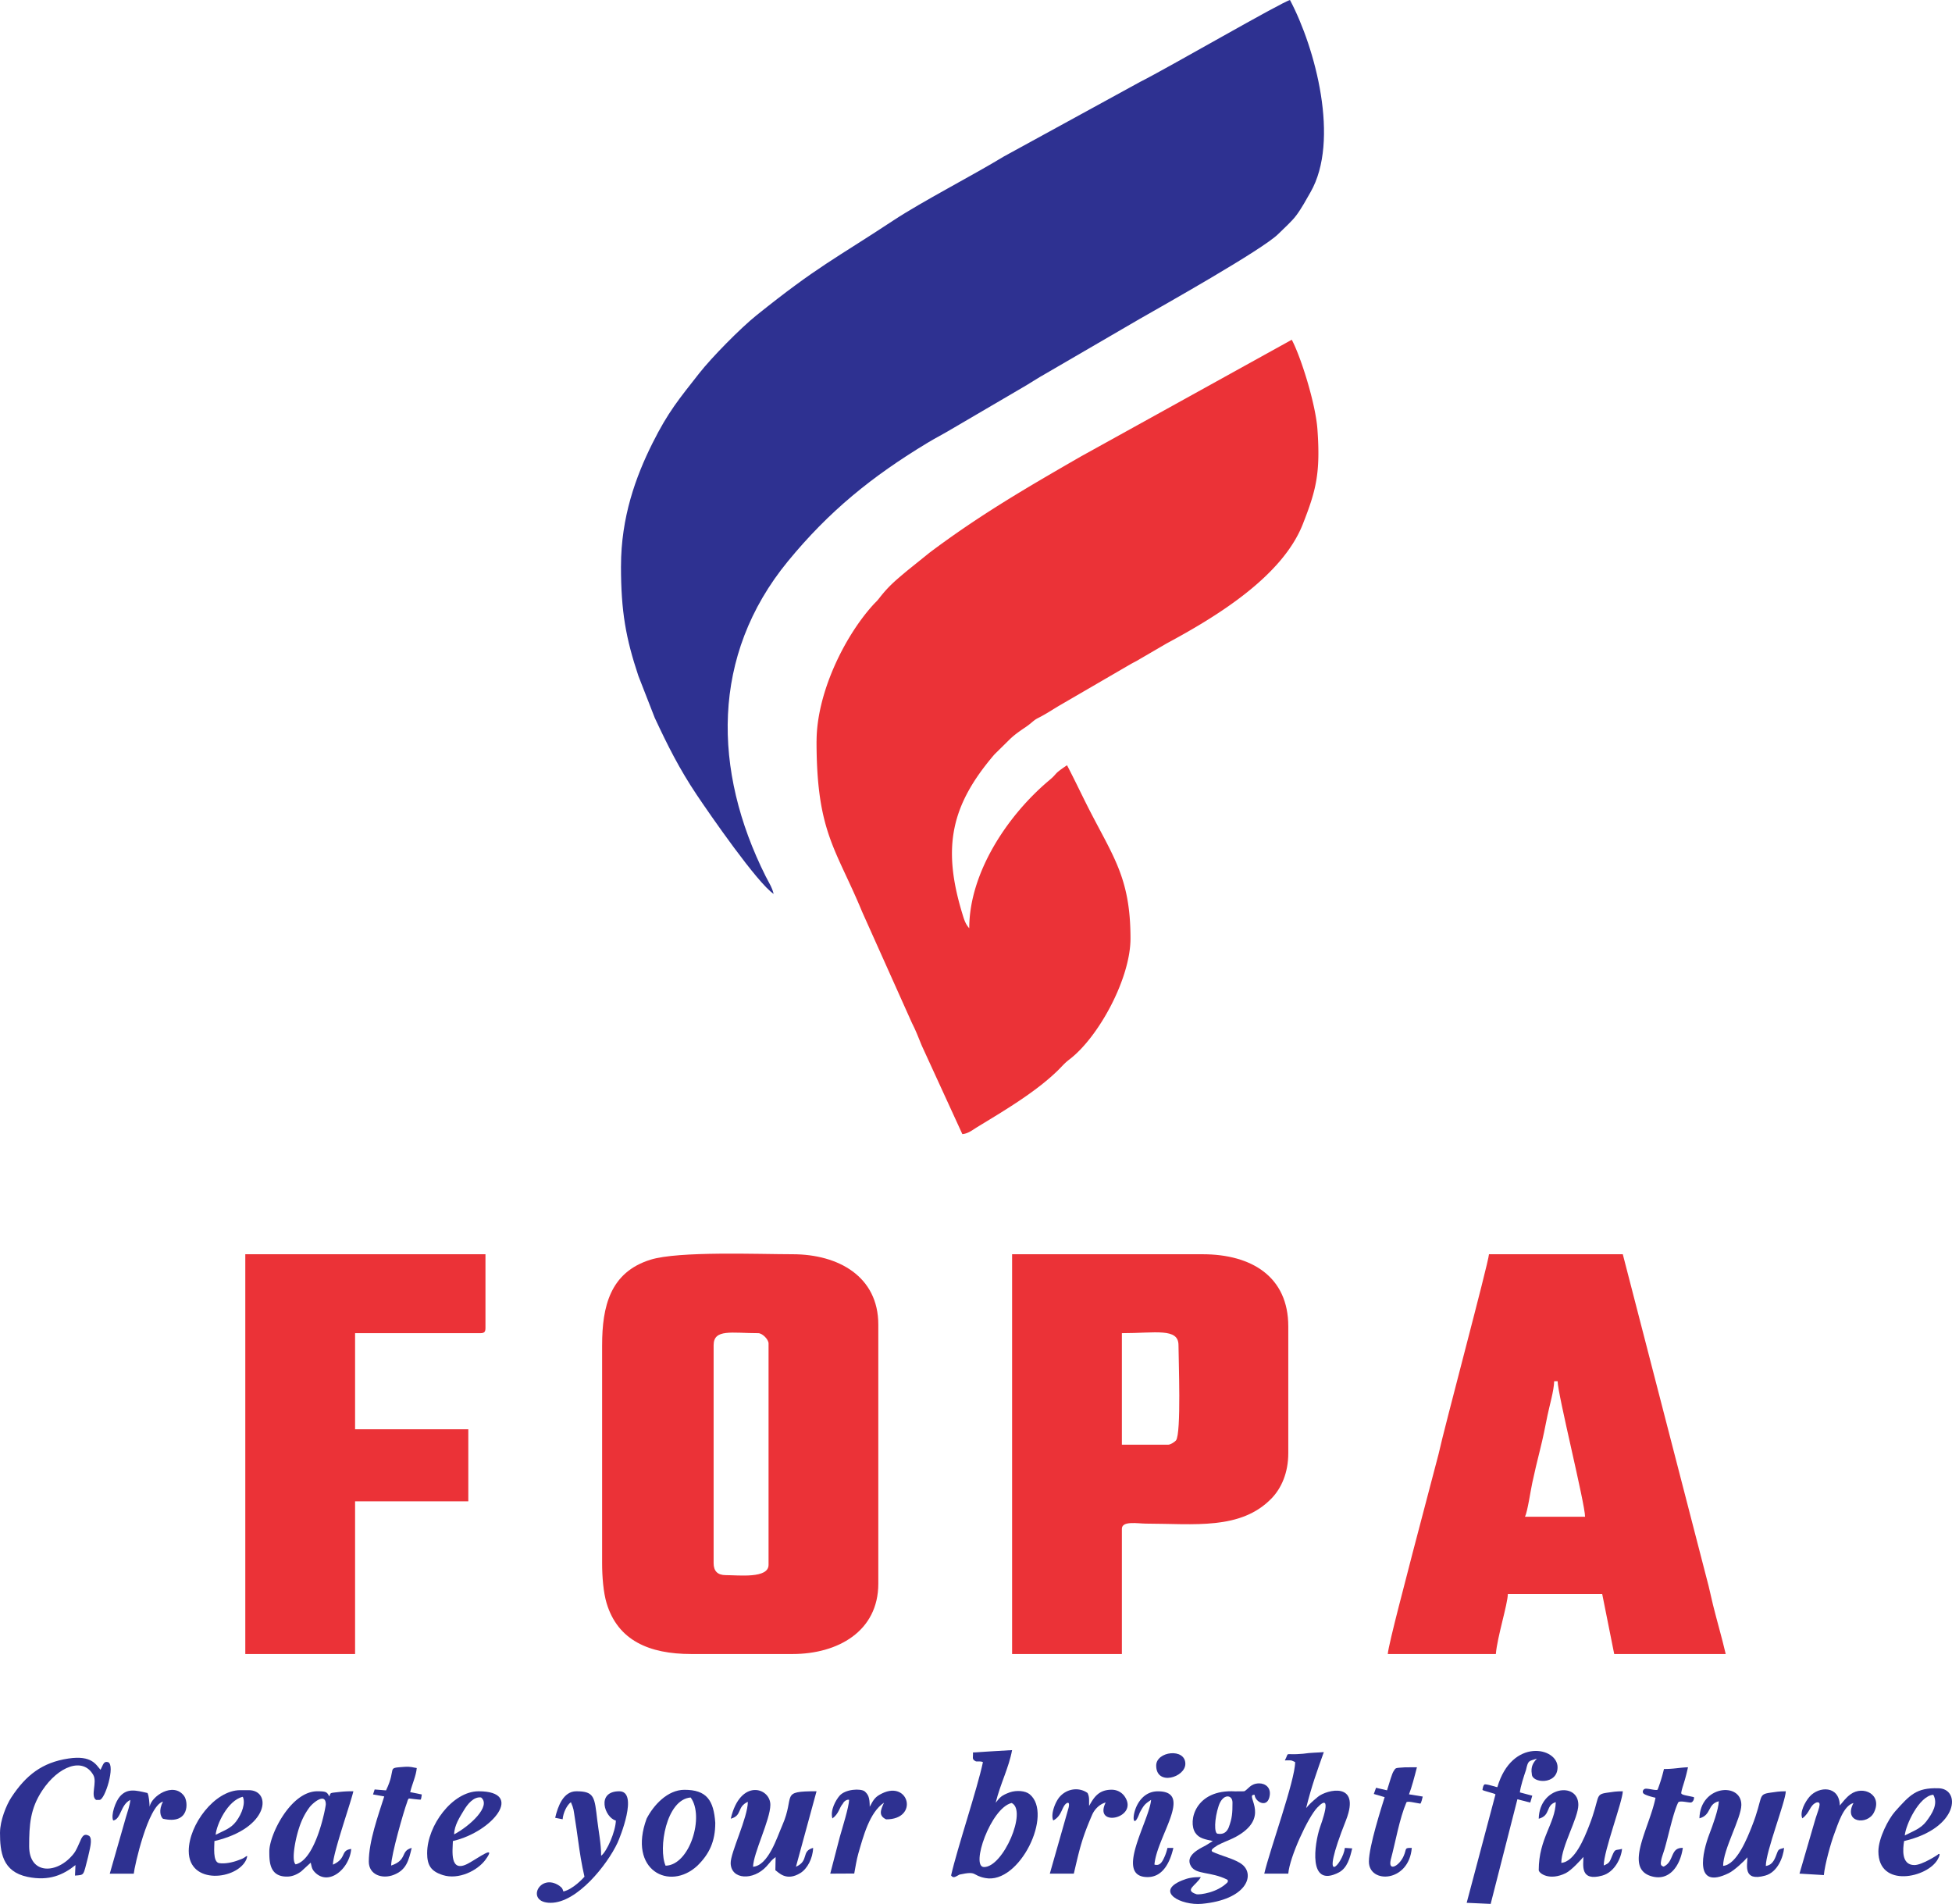 <?xml version="1.0" encoding="UTF-8"?>
<svg xmlns="http://www.w3.org/2000/svg" id="Layer_1" data-name="Layer 1" viewBox="0 0 2834.65 2764.35">
  <defs>
    <style>.cls-1{fill:#2e3191;}.cls-1,.cls-2{fill-rule:evenodd;}.cls-2{fill:#eb3237;}</style>
  </defs>
  <path class="cls-1" d="M2033.34,2653.38c.63,9.88,17,19.1,21.24,4.2,4.13-14.4-5.69-20.93-14.62-20.86-12.88.1-16.07,8.91-21.74,11.5l-13,.11c-58.07-3.51-69.15,43.5-58,60.17,5.65,8.44,14.78,9.46,25.45,11.95l-10.76,6.67c-9,4.56-30.12,14.68-21,29.78,7.66,12.69,28.14,7.46,52.48,19.48.8.4,1.76,1.83.69,3.89-14.83,15.28-40.18,18.23-44.82,17.48-19.12-6.12-1-12.39,6-25-12.3,0-18.93,1.44-27.45,4.93-39.9,16.33-1.17,36.67,28.9,33.91,64.53-5.93,77.55-41.42,58.9-56.83-9.94-8.21-30.83-12.69-43.76-18.89-2.27-2.51.12-4.42,8-9.46,14.68-7.45,22-8.62,34.21-16.94,40.6-27.68,4.1-57.3,19.36-56.1m-53.88,56.42c-5-.57-4.82-21.11,1.67-40.64,6.09-18,20-16.36,20-4.63,0,15.06-.37,22.61-5.59,36.43C1993.56,2705.6,1989.72,2711.57,1979.46,2709.8Z" transform="translate(-211.43 -47.5)"></path>
  <path class="cls-1" d="M2749,2744.13c0,11.36-6.87,35.54,25.91,26.47,18.18-5,26.25-27.42,27.31-40.19-9.83,2.62-7.75,1.84-12.28,12.9-3.5,8.55-7.42,12.2-14.22,13.36,0-21.25,28.65-93.38,29-108.47-10,0-14.57.9-22.84,2.08-18.55,2.65-9.45,5.87-26.25,48.48-6.61,16.75-22,56.08-41.91,57.73,0-23.94,26.3-69.2,26.45-88.43.28-33.64-59.79-28.82-60.86,19.39,17.85-4.77,11.18-20.56,28.14-24.78-.26,11.53-9.3,36.21-13.39,46.76-10.58,27.3-23.39,82.74,27.76,57.66,8.25-4.05,22-17,27.19-23" transform="translate(-211.43 -47.5)"></path>
  <path class="cls-1" d="M2510.85,2743.51c0,11.36-5.43,36.16,27.35,27.09,18.19-5,27.66-26,28.72-38.78-9.83,2.62-9.85-.89-14.39,10.17-3.5,8.55-3.78,10.58-12.19,13.93,0-21.25,27.33-92.63,27.67-107.72-10.06,0-14.58.9-22.84,2.08-18.56,2.65-9.45,5.87-26.26,48.48-6.6,16.75-20.33,51.73-40.19,53.38,0-23.95,24.58-64.85,24.74-84.08.28-34.25-56.47-27.34-57.52,20,17.85-4.76,9.55-19.59,24.75-24.09-.69,31.06-24.75,52.6-24.75,98.82.66,4.93,15.91,15.7,39.16,4.3,8.59-4.22,22.44-19.77,25.75-23.58" transform="translate(-211.43 -47.5)"></path>
  <path class="cls-1" d="M211.43,2708c0,28.32,3.28,56.9,40.12,64.48,31.47,6.49,51.95-3.09,69.48-17.15l-.7,15.27c14.27-1.19,11.65.73,18.85-26.52,2.25-10.82,7.27-26.46,1.78-31.1-4-1.93-8.63-4.43-13.25,8-3.31,6.94-5.07,12.45-9.43,18-23.5,29.78-64.51,30.81-64.51-11,0-31.46,1.65-54.63,18.89-80.76,23.37-35.45,59.42-49.38,74.36-22.45,5.81,10.47-4.63,30.21,3.91,35.95h5c7.89.33,23.45-50.42,12.46-54.81-6.48-1.86-7,3.49-11,11.08-6.57-7.28-12.56-21.45-46.62-16.35-38,5.7-61.72,24.15-82.93,56.52-7.27,11.09-16.36,33.71-16.36,50.89" transform="translate(-211.43 -47.5)"></path>
  <path class="cls-1" d="M1017.66,2686.7l10.82,2.15c.79-9.49,6.08-20.5,12-24.84,4.45,10.55,3.65,10.24,5.82,23.67,1.48,9.12,3.14,20.73,4.46,30.42,2.67,19.49,5.23,36.09,9.43,54.15-2,2.25-16.54,18.16-30.57,21.42-2-5.52-1.84-4.88-5.81-8.21-28.84-19.8-50.17,24.67-12.76,24.67,38.64,0,82.38-55.57,97.16-87.19,3-6.46,31.06-74.74,2.48-74.74-33.85,0-21.38,38.14-4.93,42.53-.35,15.55-12.83,44.83-21.39,51.11,0-17.93-3.68-35.31-5.61-51.74-3.93-33.32-3.9-41.9-30.35-41.9-19,0-26.91,21.94-30.77,38.5" transform="translate(-211.43 -47.5)"></path>
  <path class="cls-1" d="M485.52,2734.86c0,50.12,71,41.85,83.72,12.09,2.42-7,.93-5-3.66-2.08-2.24,1.44-5.38,2.36-8.54,3.59-7.75,3-19.29,5.42-27.51,4-9.4-1.67-6.72-24.43-6.72-32,80-18.64,83.41-73.88,49.87-73.88H560.23c-36.74,0-74.71,49.93-74.71,88.29m39.08-23.47c1.23-14.85,17.41-50.08,39.42-55.21,4.22,8.8-.93,24.21-9.77,35.92C546.23,2702.72,536,2705.33,524.6,2711.39Z" transform="translate(-211.43 -47.5)"></path>
  <path class="cls-1" d="M2939.18,2735.39c0,54.12,71.68,38.45,86.32,11.4,5.83-10.77,0-7.28-.17-6.48,0,.12-22.59,15-33.84,15-19.35,0-16.8-23.52-14.95-34.87,80-18.64,82.84-76.65,49.3-76.65-31.59-.79-40.89,9.66-62.38,33.67-9.61,10.73-24.28,38.87-24.28,57.92m38.32-23c1.27-15.38,20.9-57.47,41.39-59.17,7.4,13.29-1.37,27.11-10.2,38.82C3000.67,2702.63,2988.94,2706.3,2977.5,2712.36Z" transform="translate(-211.43 -47.5)"></path>
  <path class="cls-1" d="M831.71,2737.88c0,17.77,5.53,26.54,22.86,32,22.66,7.16,50.15-6.22,62-22.48,16.71-23-10.36-2.32-25.63,5.82-27.07,14.4-22.13-19.27-21.83-32.78,58.49-13.63,104.43-72.25,37.36-72.25-38,0-74.73,49.9-74.73,89.68m39.15-27.11c.3-13.32,8.3-25.14,13.85-34.47s14.43-20.56,25.3-19.15C925.24,2669.56,894,2698.55,870.86,2710.77Z" transform="translate(-211.43 -47.5)"></path>
  <path class="cls-1" d="M1817.06,2664.48c-18.26,37.18,48.22,22.94,28-8.12a22.67,22.67,0,0,0-19.48-10.41c-19.4,0-26.13,12.2-32.57,23.53-.21-9.14.68-12.66-2.26-18.79-12.06-8.75-29.65-6.72-40.41,5.49-6.51,7.39-13.52,25.48-9.41,34.37,12.29-6.29,12.2-19.11,18.59-24.4,3.89-2.91,5.24-.68,3.63,6.19l-27.2,95.44h34.87c8.65-37.12,11.73-51.09,26.62-85.49,3.49-8.05,10.94-15.5,19.59-17.81" transform="translate(-211.43 -47.5)"></path>
  <path class="cls-1" d="M448.19,2663.08c-6.95,13.13-3.46,22.14-.11,25,38.87,9.06,37-24.6,30.68-33.1-15.75-21.27-47.84.71-50,15.58-.55-6.64-.85-15.1-3.13-19.85-17.21-4-29.25-7.25-40.06,5-6.32,7.12-13.43,27-9.76,34.9,11.49-1.73,10.44-22.93,24.91-29.89-.66,7.87-4.19,17.47-6.61,25.77l-23.28,81.35h34.87c.84-10.15,20.61-98.87,42.46-104.7" transform="translate(-211.43 -47.5)"></path>
  <path class="cls-1" d="M2903,2665.24c-15.24,28.79,20.37,32.55,29.72,13.73,12.88-25.93-15.53-39.86-34-26.4-7,5.1-11.33,11.43-15.56,16.29-.65-29.24-30.34-28.24-43.9-12.86-6.51,7.4-14.65,22.61-10.54,31.51,11.38-8.34,10.34-18.69,20.37-23,9.9-2.52,1.87,11.82-2.57,28l-21.91,75.25,35.4,2.11c1.22-14.67,10.32-47.52,15.47-60.85,4.86-12.55,12.66-39.84,27.52-43.8" transform="translate(-211.43 -47.5)"></path>
  <path class="cls-1" d="M1495.17,2664.74c-5,10.84-8.29,18.81,3.07,24.23,47.73,0,33.37-56.82-5.81-37.71-9.88,4.82-12.14,8.35-18,19.36,0-13.83-2.31-17.87-7.47-22.42-5.94-4.31-28.07-3.33-36.55,6.71-5.09,6-13.72,20.78-10.17,32.74,9.5-7,9.86-15.48,15-21.29,2.56-5.27,7.81-6.55,9.25-5.7-.23,10.07-9.92,41.06-13.51,53.75l-13.89,53.37,34.85-.18c1.32-7,3.38-20.24,5.89-28.84,7.26-24.91,16.15-59.85,37.31-74" transform="translate(-211.43 -47.5)"></path>
  <path class="cls-1" d="M2627.79,2615.82a229.77,229.77,0,0,1-9.07,29.67c-.88,2.48-12.61-1.47-17.75-1-3.68.34-5.47,5.38-2.11,7.53,4.67,3,15.82,5.34,16.67,5.59-8.47,42.77-45.16,99.93-8.07,113.26,27.52,9.64,44-14.19,47.73-40.48-18.77-.54-12,19.68-27.82,27.16-4.84-1.4-4.65-3.91-3.35-10.41.75-3.75,3.28-10.43,4.82-15.7,5.22-17.73,12.34-52.07,19.51-66.76,1.67-3.43,12.41-.38,17.89-.16,3.67.15,5.9-5.45,5-7.83-11.92-2.76-18.84-3.17-18.35-6.34,1.25-8.13,4.74-14.07,9.81-37-11.3.25-19.59,2.49-34.88,2.49" transform="translate(-211.43 -47.5)"></path>
  <path class="cls-1" d="M2225.63,2646.81l-15.94-3.71-3.23,9,15.72,4.63c-4.22,13.76-22.86,71.18-22.86,93.61,0,32.51,58.08,30.51,62.28-19.93-11.55-.17-6.84.91-12,12.2-6.6,14.43-22.62,22.69-18.6,5.12,7-26,12.62-59.66,22.75-83.3,1.1-2.58,12.21.49,20.07,1.68,1.46.22,3.26-8.91,3.67-10.24l-19.95-3.25c4-10.31,7.68-24.36,11.53-39.29-10.24.23-9.54-.13-17.85.13-13.87,1.07-12.65.15-16.14,5.73-2.33,3.69-5.53,15.07-9.45,27.62" transform="translate(-211.43 -47.5)"></path>
  <path class="cls-1" d="M772,2646.91l-16.51-1.34-2.37,7.23,16.3,2.88c-8.9,28.08-22.42,65.15-22.42,94.66,0,19.19,19.65,25.78,36.44,19.12,17.82-7.07,21.45-20.2,25.84-39.05-16.92,4.52-5.5,17.39-29.83,25.63,0-15.39,18.29-78.89,23.2-92.05.76-2.77,1.67-5.46,3.13-5.3,2.14.23,15.73,2,16.51,1.62s1.49-6,1.65-7.48l-16.85-3.36c2.6-11.15,8.61-23.7,9.55-35-5.66-.78-8.47-2.44-18.14-1.73-27.23,2-10.18.18-26.5,34.19" transform="translate(-211.43 -47.5)"></path>
  <path class="cls-1" d="M1883,2660.66c-2.55,30.66-54.44,112.1-5,112.1,23.2,0,33-23.53,37.37-42.35l-8.58,0a68.71,68.71,0,0,1-5.75,16.1c-4,8.29-8.15,9.55-13.16,8.09,3.37-40.6,57.26-106.35,5.07-106.35-41.32,0-40.82,70.74-26.44,31,6.12-11.12,7.24-12.43,16.47-18.58" transform="translate(-211.43 -47.5)"></path>
  <path class="cls-1" d="M1890.43,2610.84c0,30.13,42.34,17.18,42.34-2.49,0-23.38-42.34-18.3-42.34,2.49" transform="translate(-211.43 -47.5)"></path>
  <path class="cls-2" d="M1397.19,1123.65c0,132.35,28.24,155.83,66.21,247.67L1535.85,1533c6.17,12.15,8.89,19.93,14.33,33l58.75,128.08c8.61-.71,15.3-6.37,22-10.43,38.12-23.26,83.19-49.71,115.73-81.06,6.66-6.42,10.27-11.26,17.84-17,42.54-32.47,88.61-117.61,88.61-175.45,0-90.5-26.35-120-64.77-196.8-9.06-18.13-18-36.94-27.4-54.8-20.94,14-12.72,10.86-25.65,21.68-60.47,50.64-116.34,134.17-116.34,215-5.84-6.72-7.51-12.81-10.31-22.07-29.16-96.15-16-156.82,46.88-230.32l21.31-21c6.82-6.84,14.2-12,22.33-17.52a105.54,105.54,0,0,0,11.33-8.6c6.3-5.2,6.5-4.56,13.84-8.59,9.16-5,15.9-9.5,24.94-14.91l104-60.45c4.54-2.6,8.15-4.14,12.84-7.09l39.36-22.92c71.53-38.45,167.84-96.82,197.88-173.3,19.16-48.8,25.84-73.7,21.19-138-2.63-36.3-23.58-103.89-37.23-129.68L1781,710.26c-80,46.1-146,84.43-219.35,139.37l-33.13,26.66c-16.14,13.65-26.18,21.55-40.17,39.55-4,5.17-5.47,5.95-9.49,10.43-42.47,47.24-81.62,129-81.62,197.38" transform="translate(-211.43 -47.5)"></path>
  <path class="cls-2" d="M1085.8,2000.52v316.37c0,19.52,1.8,42.53,6.53,58.24,16.25,53.91,61.47,73.79,123,73.79h147c65.67,0,124.56-32.91,124.56-102.14V1970.62c0-69.58-57.59-102.13-124.56-102.13-48.9,0-165.36-4.79-206.29,7.94-58.63,18.24-70.22,68-70.22,124.09m161.92,316.37V2000.52c0-24,26.25-17.44,64.77-17.44,6,0,15,9,15,15v321.35c0,20.25-43.22,14.95-62.28,14.95Q1247.71,2334.33,1247.72,2316.89Z" transform="translate(-211.43 -47.5)"></path>
  <path class="cls-2" d="M2226.72,2448.92h156.94c2.08-24.91,17.1-71.91,17.44-87.19h137l17.44,87.19h161.92c-5.7-24.47-12.22-46.3-18.44-71.25-3.09-12.42-5.57-25.26-8.65-36.19l-122.37-473H2373.7c-1.2,14.39-64.92,251.78-73.28,290.42l-37.84,144c-6.49,26.13-34.57,130.49-35.86,146m241.64-396.09h5c0,18.44,39.86,177.89,39.86,196.8H2426c3.76-7.83,8-37.26,10.57-49.22,3-14.28,7.75-34,11.37-48.42,4.19-16.72,7.28-32.16,10.65-49.13C2461.32,2089.15,2468.05,2066.72,2468.36,2052.83Z" transform="translate(-211.43 -47.5)"></path>
  <path class="cls-2" d="M1681.17,2448.92H1840.6V2267.07c0-12,23.48-7.5,34.88-7.48,69.94.11,137.69,9.68,182.53-36.68,14.3-14.79,24.23-37.32,24.23-65.45V1973.12c0-71.6-52.73-104.63-124.55-104.63H1681.17ZM1907.86,2145H1840.6V1983.08c49,0,82.21-8,82.21,17.44,0,20,4.31,128.53-3.68,138.31C1917.53,2140.79,1911.37,2145,1907.86,2145Z" transform="translate(-211.43 -47.5)"></path>
  <path class="cls-2" d="M567.65,2448.92H727.08V2227.21H891.5V2122.58H727.08v-139.5H908.93c5.74,0,7.48-1.73,7.48-7.47V1868.49H567.65Z" transform="translate(-211.43 -47.5)"></path>
  <path class="cls-1" d="M1113.2,869.56c0,66,7.16,104.88,25.23,159.11l23.77,60.93c18.78,40.29,35.74,74.07,60.61,111.28,19.77,29.57,88.46,128.65,112.1,144.48-2.24-9.62-7.21-16.84-11.65-25.71-76.83-153.39-79.71-320.51,32.15-457,59.72-72.86,122.22-123.55,203.56-172.6,11.26-6.8,23.35-12.93,34.9-19.9L1696,610.36c11.37-6.51,22-13.77,34.23-20.57L1865.64,511c31.33-18,179.54-101.06,202.31-124,8.19-8.25,19-17.59,25.75-26.57,7.91-10.54,14.57-23,20.85-33.95,42.94-74.92,7.09-209.18-29.82-278.93-12,2.79-178.53,99.29-217.53,118.77l-198,108.37c-45.64,27.75-118.61,65.25-160.92,93.17-84.38,55.68-109.29,65.94-198.62,137.68-22.69,18.21-64.63,60.67-82.9,84-29.17,37.26-44.88,55.57-67.86,101.53-24.17,48.35-45.67,107.23-45.67,178.53" transform="translate(-211.43 -47.5)"></path>
  <path class="cls-1" d="M2108.17,2672.56c7.94-32.18,16.38-55.09,25.68-81.22-10.1.84-18.31.63-30.15,2.36-29.19,2.71-19.12-4.18-26.44,9.66,10.12,0,8-.83,14.94,2.49,0,26.48-36.67,126.89-44.83,161.93h34.87c2-24.3,28.64-81.75,42-95.79,23.91-25.07,5.65,23.74,3.74,29.47-7.19,21.55-18.16,88.48,27.84,64.49,12.25-6.54,16.12-21.49,19.23-34.84l-10.64-.7c-2.56,23.21-39.77,63.91,1.79-40.56,21.74-56.29-28.17-44.19-41-33.55-9.65,8-11.91,10.35-17,16.26" transform="translate(-211.43 -47.5)"></path>
  <path class="cls-1" d="M1657.3,2664.89c7.22-28.94,19-50.3,23.85-76.47-3.78.31-56.33,3.2-56.83,3.44.58,7.29-2.24,9.73,4.11,12.81,1.56.76,6.5-.68,10.39,1.18-7.92,38-37.15,124.59-46.25,164.58,3.45,4.53,6,2,12.2-1.27,26.68-5.83,17.41,1.18,37.46,5,49.67,9.56,99.15-93.05,64.48-121.63-6.36-5.25-19.17-6.09-28.92-2.79-12.23,4.55-14,6.94-20.49,15.12m-16.89,93.33c-20.06,0,9.72-85.94,40.11-93C1703.51,2676,1668.43,2758.22,1640.41,2758.22Z" transform="translate(-211.43 -47.5)"></path>
  <path class="cls-1" d="M1337.76,2743.76l-.36,19c4.67,3.13,15.74,16.88,36.44,4.07,10-6.22,18-21.32,18.37-36.45-17.86,4.77-5.27,18.6-24.91,27.4l29.89-109.61c-54.16,0-30.32,5.45-49.86,49.79-7.47,16.94-20,58-42.31,59.82.44-20,24.94-68.1,25.11-89.78.19-25.25-43.73-39.08-57.5,20,17.08-4.56,8.55-17.17,24.8-24.51,0,23-25.4,73.89-24.94,89.28.71,23.91,32.77,25.37,52,4.49,7-7.65,6.07-8.25,13.31-13.56" transform="translate(-211.43 -47.5)"></path>
  <path class="cls-1" d="M602.53,2735.39c0,14.54-.1,37.73,27.12,36.62,7-.29,13.63-3.34,19.32-7.61l13.69-12.56c1.56,6.69,1.68,9.58,6.34,14.23,20,20,50.06-5.4,52.46-34.16-16.23,2.11-5.9,13.53-26.55,22.8,0-16.44,25.41-88.19,29.68-106.51a162.74,162.74,0,0,0-17.78.7c-17.81,2.11-14.68.8-17.09,6.78-3.56-6.18-3.92-7.48-17.44-7.48-38.63,0-69.75,63.16-69.75,87.19m38.24,18.9c-6.9-5.37.06-42.33,8.32-62a94.5,94.5,0,0,1,11.7-20.68c5.11-6.9,23.75-22.14,23.75-4.33C684.54,2670.58,670.52,2747.36,640.77,2754.29Z" transform="translate(-211.43 -47.5)"></path>
  <path class="cls-1" d="M2383.11,2652.78l-41.8,157.35,34.83,1.58,38.81-151.9,18.68,4.8,2.94-10-18-4.79c.68-8.15,6-24.06,8.86-32.53,3.35-14.43,3.59-12.49,15.87-16.5-5.26,5.61-9.31,11.8-7.37,22.5,0,13.24,37.36,16.23,37.36-10,0-29-66.28-43.26-87.39,28.81-.21.73-11.15-3.59-17.79-4-3-.19-3.78,7.63-3.86,8-.33,1.27,19.12,5.37,18.81,6.7" transform="translate(-211.43 -47.5)"></path>
  <path class="cls-1" d="M1250.13,2694c-2.29-32.86-12.54-47.95-44.76-47.95-24.48,0-44.81,22.2-54.92,41.86-27.59,74.93,33.26,105.79,73.63,68.42,17.42-17,26.05-35.37,26.05-62.33m-72.18,62.2c-10.73-24.56.66-96,36.42-99C1234.68,2684.38,1213.25,2755.46,1178,2756.24Z" transform="translate(-211.43 -47.5)"></path>
</svg>
